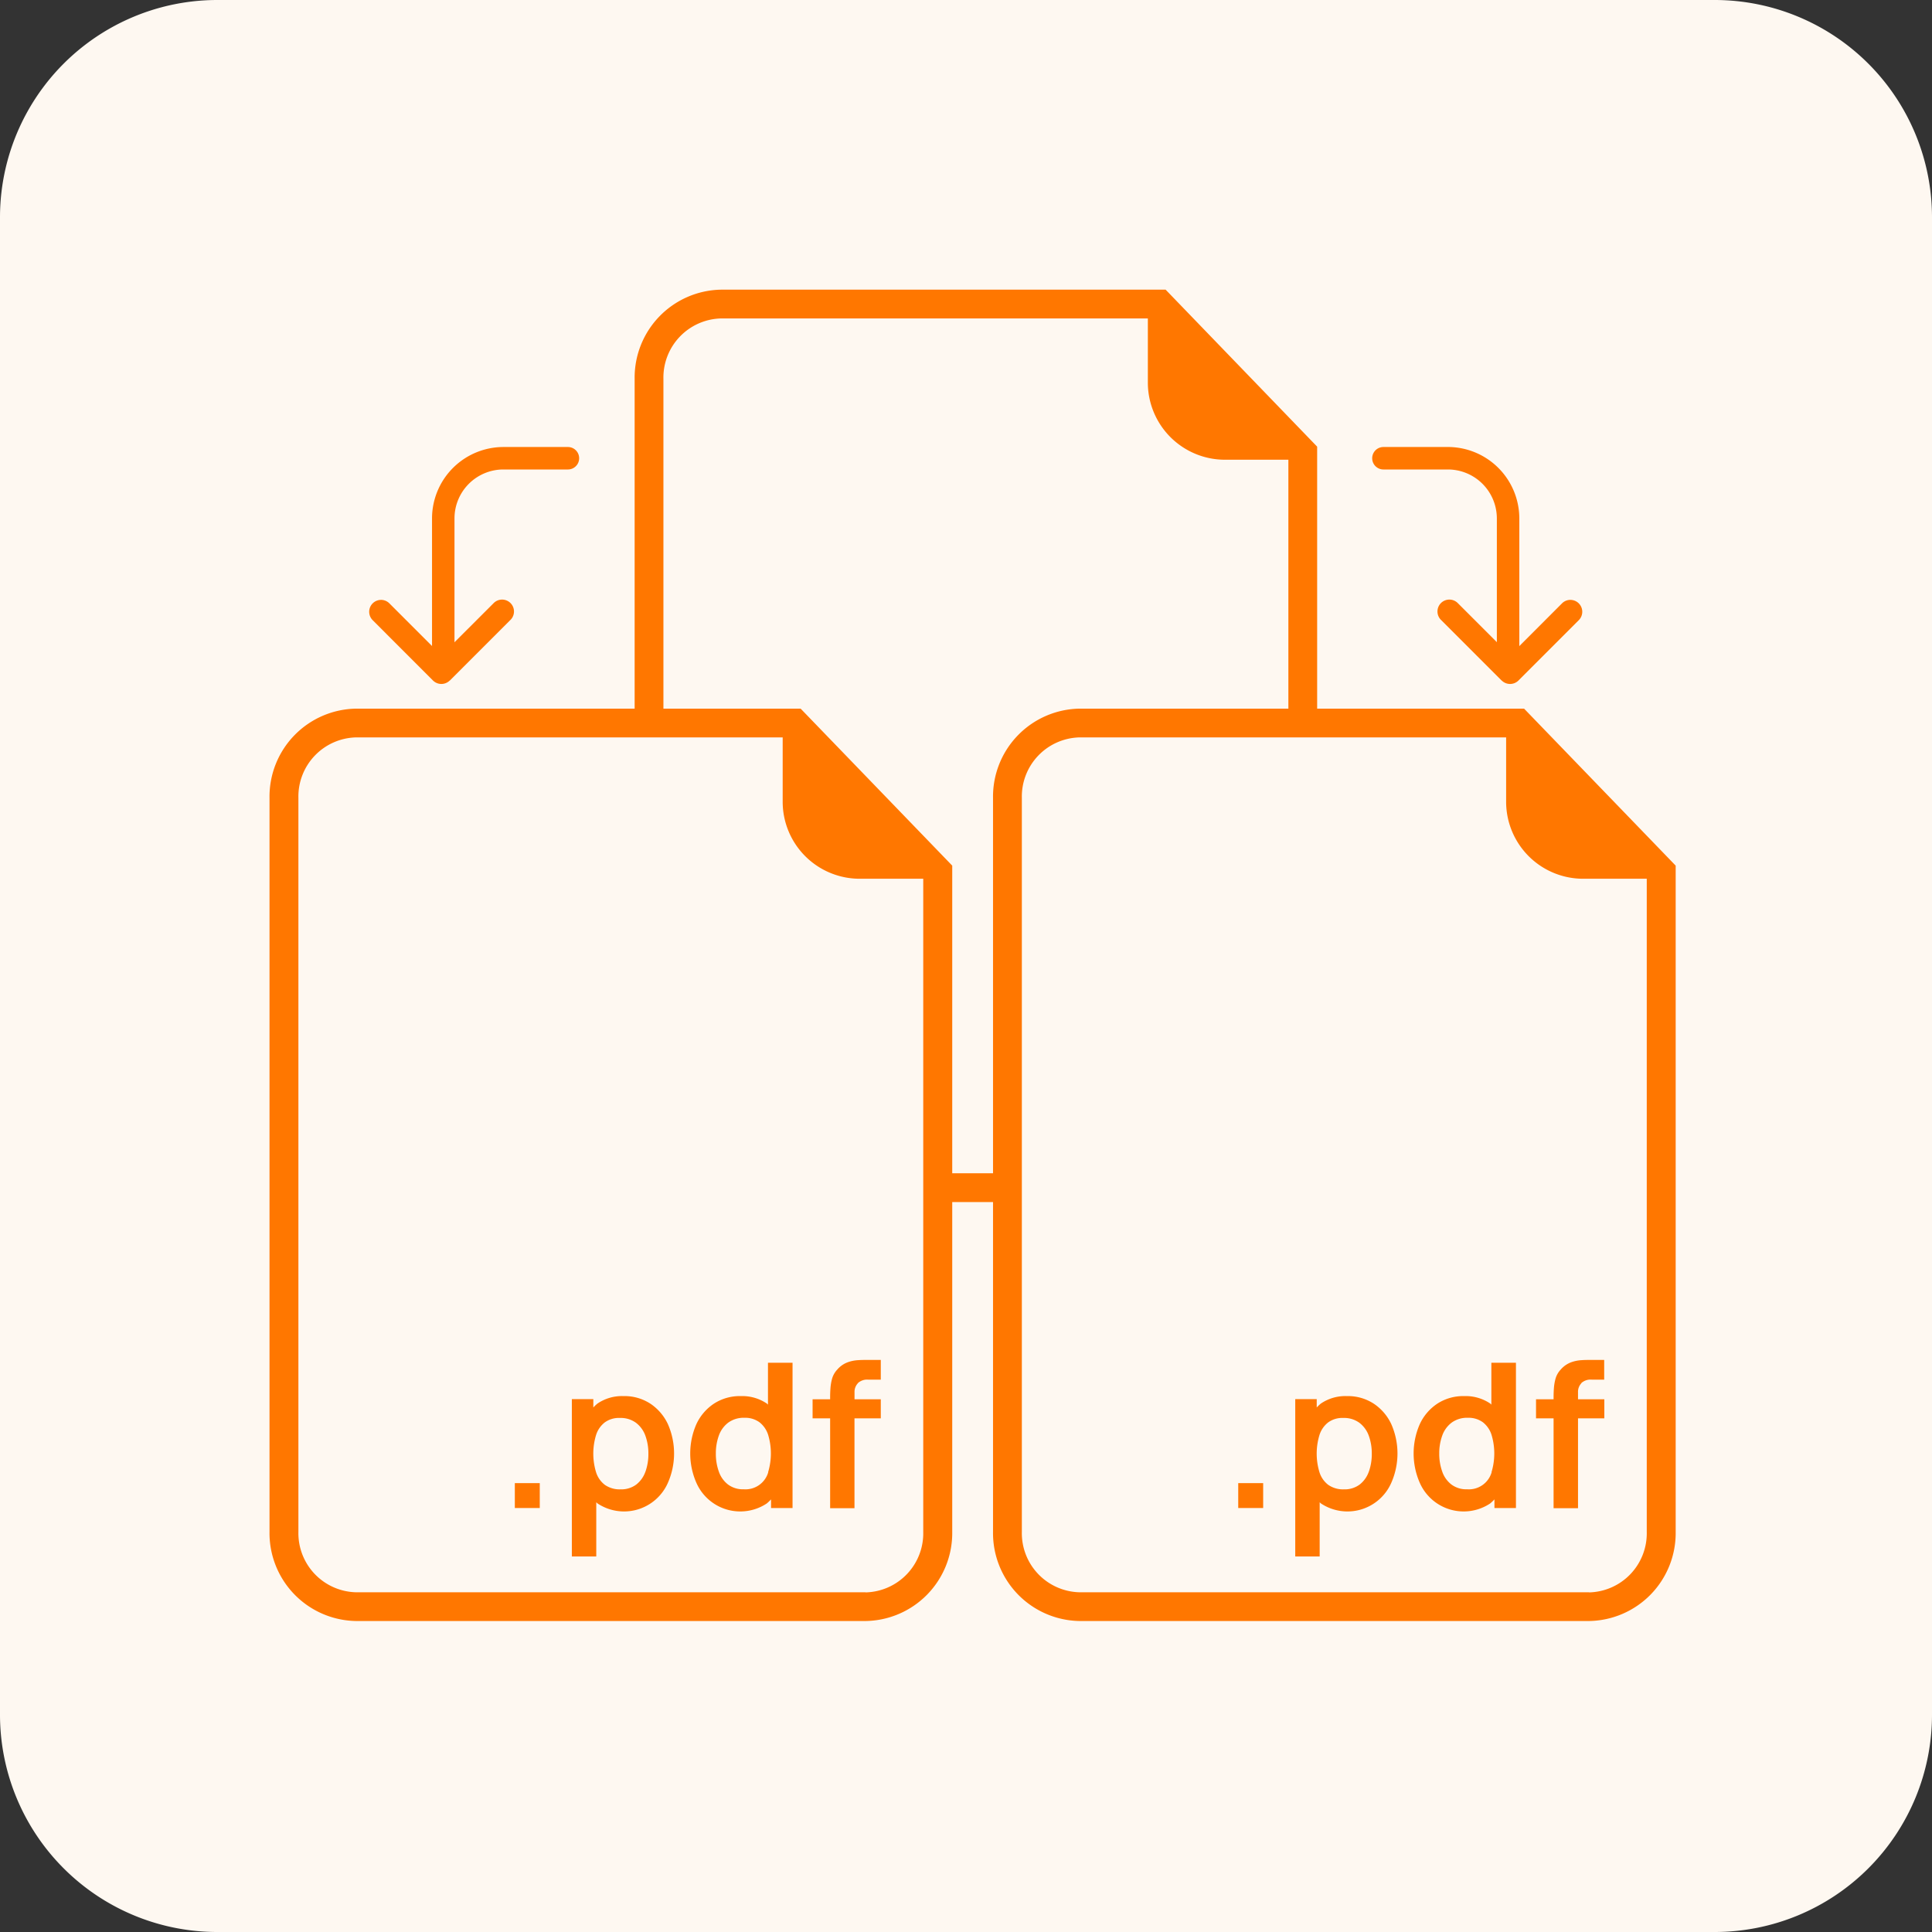 <svg xmlns="http://www.w3.org/2000/svg" width="86" height="86" viewBox="0 0 86 86">
  <rect x="0" y="0" width="86" height="86" fill="#333333" stroke="none"/>
  <g id="Split_PDF" data-name="Split PDF" transform="translate(-308 -1231)">
    <rect id="Rectangle_2716" data-name="Rectangle 2716" width="86" height="86" transform="translate(308 1231)" fill="none"/>
    <g id="Split_PDF-2" data-name="Split PDF" transform="translate(1128 713)">
      <path id="Path_3925" data-name="Path 3925" d="M9.675,0h66.65A9.675,9.675,0,0,1,86,9.675v66.65A9.675,9.675,0,0,1,76.325,86H9.675A9.675,9.675,0,0,1,0,76.325V9.675A9.675,9.675,0,0,1,9.675,0" transform="translate(-820 518)" fill="#fef8f1"/>
      <g id="Group_2460" data-name="Group 2460" transform="translate(2468 -106)">
        <path id="Path_3926" data-name="Path 3926" d="M42.549,52.515H39.432V51.232h3.117v1.282ZM27.081,30.754H25.8V15.866A3.915,3.915,0,0,1,29.65,11.9H49.436l6.745,6.988V30.751H54.9V19.47h-2.8a3.433,3.433,0,0,1-3.455-3.4V13.181H29.65a2.632,2.632,0,0,0-2.569,2.687V30.753Z" transform="translate(-3285.55 624.994)" fill="#f70"/>
        <rect id="Rectangle_2398" data-name="Rectangle 2398" width="1.11" height="1.108" transform="translate(-3265.083 690.019)" fill="#f70"/>
        <path id="Path_3927" data-name="Path 3927" d="M26.709,57.688a2.1,2.1,0,0,0-1.191-.334,1.938,1.938,0,0,0-1.16.334,1.839,1.839,0,0,0-.182.173v-.373H23.22v7.005h1.087V62.079a.7.7,0,0,0,.059.055,2.131,2.131,0,0,0,3.128-.917,3.238,3.238,0,0,0,0-2.618,2.227,2.227,0,0,0-.784-.911m-.215,3.03a1.252,1.252,0,0,1-.406.572,1.114,1.114,0,0,1-.7.215,1.151,1.151,0,0,1-.7-.2,1.132,1.132,0,0,1-.39-.559,2.84,2.84,0,0,1,0-1.662,1.15,1.15,0,0,1,.384-.557,1.068,1.068,0,0,1,.675-.2,1.153,1.153,0,0,1,.717.215,1.255,1.255,0,0,1,.418.575,2.3,2.3,0,0,1,.134.8,2.342,2.342,0,0,1-.132.805" transform="translate(-3285.765 628.791)" fill="#f70"/>
        <path id="Path_3928" data-name="Path 3928" d="M31.544,57.848c-.017-.014-.029-.033-.047-.046a1.953,1.953,0,0,0-1.16-.334,2.115,2.115,0,0,0-1.194.334,2.2,2.2,0,0,0-.784.911,3.25,3.25,0,0,0,0,2.619,2.134,2.134,0,0,0,3.13.916,2.026,2.026,0,0,0,.192-.182v.385h.957V55.984H31.544Zm.012,3.01a1.054,1.054,0,0,1-1.094.758,1.1,1.1,0,0,1-.7-.215,1.231,1.231,0,0,1-.405-.572,2.338,2.338,0,0,1-.133-.805,2.3,2.3,0,0,1,.134-.8,1.24,1.24,0,0,1,.418-.575,1.158,1.158,0,0,1,.718-.215,1.075,1.075,0,0,1,.673.2,1.15,1.15,0,0,1,.384.557,2.876,2.876,0,0,1,0,1.662" transform="translate(-3285.359 628.677)" fill="#f70"/>
        <path id="Path_3929" data-name="Path 3929" d="M35.126,56.9a.612.612,0,0,1,.46-.155h.56v-.877h-.606c-.117,0-.254,0-.41.011a1.613,1.613,0,0,0-.474.1,1.131,1.131,0,0,0-.445.316.989.989,0,0,0-.231.4,2.18,2.18,0,0,0-.075.442c-.011.148-.014.284-.014.406v.078h-.781v.848h.781v4h1.084v-4h1.171v-.848H34.977v-.311a.557.557,0,0,1,.151-.406" transform="translate(-3284.939 628.667)" fill="#f70"/>
        <path id="Path_3930" data-name="Path 3930" d="M34.442,29.112H14.655A3.917,3.917,0,0,0,10.8,33.079v32.68a3.915,3.915,0,0,0,3.852,3.966H37.338a3.915,3.915,0,0,0,3.852-3.966V36.1Zm2.892,39.334H14.655a2.631,2.631,0,0,1-2.569-2.687V33.079a2.632,2.632,0,0,1,2.569-2.687H33.643v2.892a3.429,3.429,0,0,0,3.455,3.4H39.9v29.08a2.63,2.63,0,0,1-2.569,2.687" transform="translate(-3286.803 626.432)" fill="#f70"/>
        <rect id="Rectangle_2399" data-name="Rectangle 2399" width="1.11" height="1.108" transform="translate(-3232.882 690.019)" fill="#f70"/>
        <path id="Path_3931" data-name="Path 3931" d="M56.428,57.688a2.1,2.1,0,0,0-1.191-.334,1.938,1.938,0,0,0-1.16.334,1.84,1.84,0,0,0-.182.173v-.373h-.956v7.005h1.087V62.079a.7.7,0,0,0,.059.055,2.131,2.131,0,0,0,3.128-.917,3.238,3.238,0,0,0,0-2.618,2.227,2.227,0,0,0-.784-.911m-.215,3.03a1.252,1.252,0,0,1-.406.572,1.114,1.114,0,0,1-.7.215,1.151,1.151,0,0,1-.7-.2,1.132,1.132,0,0,1-.39-.559,2.84,2.84,0,0,1,0-1.662,1.15,1.15,0,0,1,.384-.557,1.068,1.068,0,0,1,.675-.2,1.153,1.153,0,0,1,.717.215,1.255,1.255,0,0,1,.418.575,2.3,2.3,0,0,1,.134.8,2.342,2.342,0,0,1-.132.805" transform="translate(-3283.283 628.791)" fill="#f70"/>
        <path id="Path_3932" data-name="Path 3932" d="M61.263,57.848c-.017-.014-.029-.033-.047-.046a1.953,1.953,0,0,0-1.16-.334,2.115,2.115,0,0,0-1.194.334,2.2,2.2,0,0,0-.784.911,3.25,3.25,0,0,0,0,2.619,2.134,2.134,0,0,0,3.13.916,2.026,2.026,0,0,0,.192-.182v.385h.957V55.984H61.263Zm.012,3.01a1.054,1.054,0,0,1-1.094.758,1.1,1.1,0,0,1-.7-.215,1.231,1.231,0,0,1-.405-.572,2.338,2.338,0,0,1-.133-.805,2.3,2.3,0,0,1,.134-.8,1.24,1.24,0,0,1,.418-.575,1.158,1.158,0,0,1,.718-.215,1.075,1.075,0,0,1,.673.2,1.15,1.15,0,0,1,.384.557,2.876,2.876,0,0,1,0,1.662" transform="translate(-3282.877 628.677)" fill="#f70"/>
        <path id="Path_3933" data-name="Path 3933" d="M64.845,56.9a.612.612,0,0,1,.46-.155h.56v-.877H65.26c-.117,0-.254,0-.41.011a1.613,1.613,0,0,0-.473.1,1.131,1.131,0,0,0-.445.316.989.989,0,0,0-.231.4,2.18,2.18,0,0,0-.075.442c-.011.148-.014.284-.014.406v.078h-.781v.848h.781v4H64.7v-4h1.171v-.848H64.7v-.311a.557.557,0,0,1,.151-.406" transform="translate(-3282.457 628.667)" fill="#f70"/>
        <path id="Path_3934" data-name="Path 3934" d="M64.162,29.112H44.375a3.917,3.917,0,0,0-3.852,3.967v32.68a3.915,3.915,0,0,0,3.852,3.966H67.058a3.915,3.915,0,0,0,3.852-3.966V36.1Zm2.892,39.334H44.375a2.631,2.631,0,0,1-2.569-2.687V33.079a2.632,2.632,0,0,1,2.569-2.687H63.363v2.892a3.429,3.429,0,0,0,3.455,3.4h2.805v29.08a2.63,2.63,0,0,1-2.569,2.687" transform="translate(-3284.32 626.432)" fill="#f70"/>
        <path id="Path_3935" data-name="Path 3935" d="M64.7,24.645a.529.529,0,0,1,.375.9l-2.687,2.688a.53.53,0,0,1-.748,0l-.005,0-2.687-2.688-.022-.021a.529.529,0,0,1,.77-.726l2.317,2.317L64.325,24.8a.528.528,0,0,1,.375-.156" transform="translate(-3282.795 626.058)" fill="#f70"/>
        <path id="Path_3936" data-name="Path 3936" d="M59.475,18.364H56.6a.5.5,0,0,0,0,1h2.872a2.181,2.181,0,0,1,2.177,2.178v5.77a.5.5,0,1,0,1,0v-5.77a3.183,3.183,0,0,0-3.178-3.179" transform="translate(-3283.019 625.534)" fill="#f70"/>
        <path id="Path_3937" data-name="Path 3937" d="M15.421,24.645a.529.529,0,0,0-.374.9l2.687,2.688a.53.53,0,0,0,.748,0l.005,0,2.687-2.688.022-.021a.529.529,0,0,0-.77-.726l-2.318,2.317L15.794,24.8a.528.528,0,0,0-.375-.156" transform="translate(-3286.461 626.058)" fill="#f70"/>
        <path id="Path_3938" data-name="Path 3938" d="M20.654,18.364h2.871a.5.5,0,0,1,0,1H20.654a2.179,2.179,0,0,0-2.178,2.178v5.771a.5.5,0,0,1-1,0V21.543a3.182,3.182,0,0,1,3.179-3.179" transform="translate(-3286.245 625.534)" fill="#f70"/>
      </g>
    </g>
  </g>
</svg>
